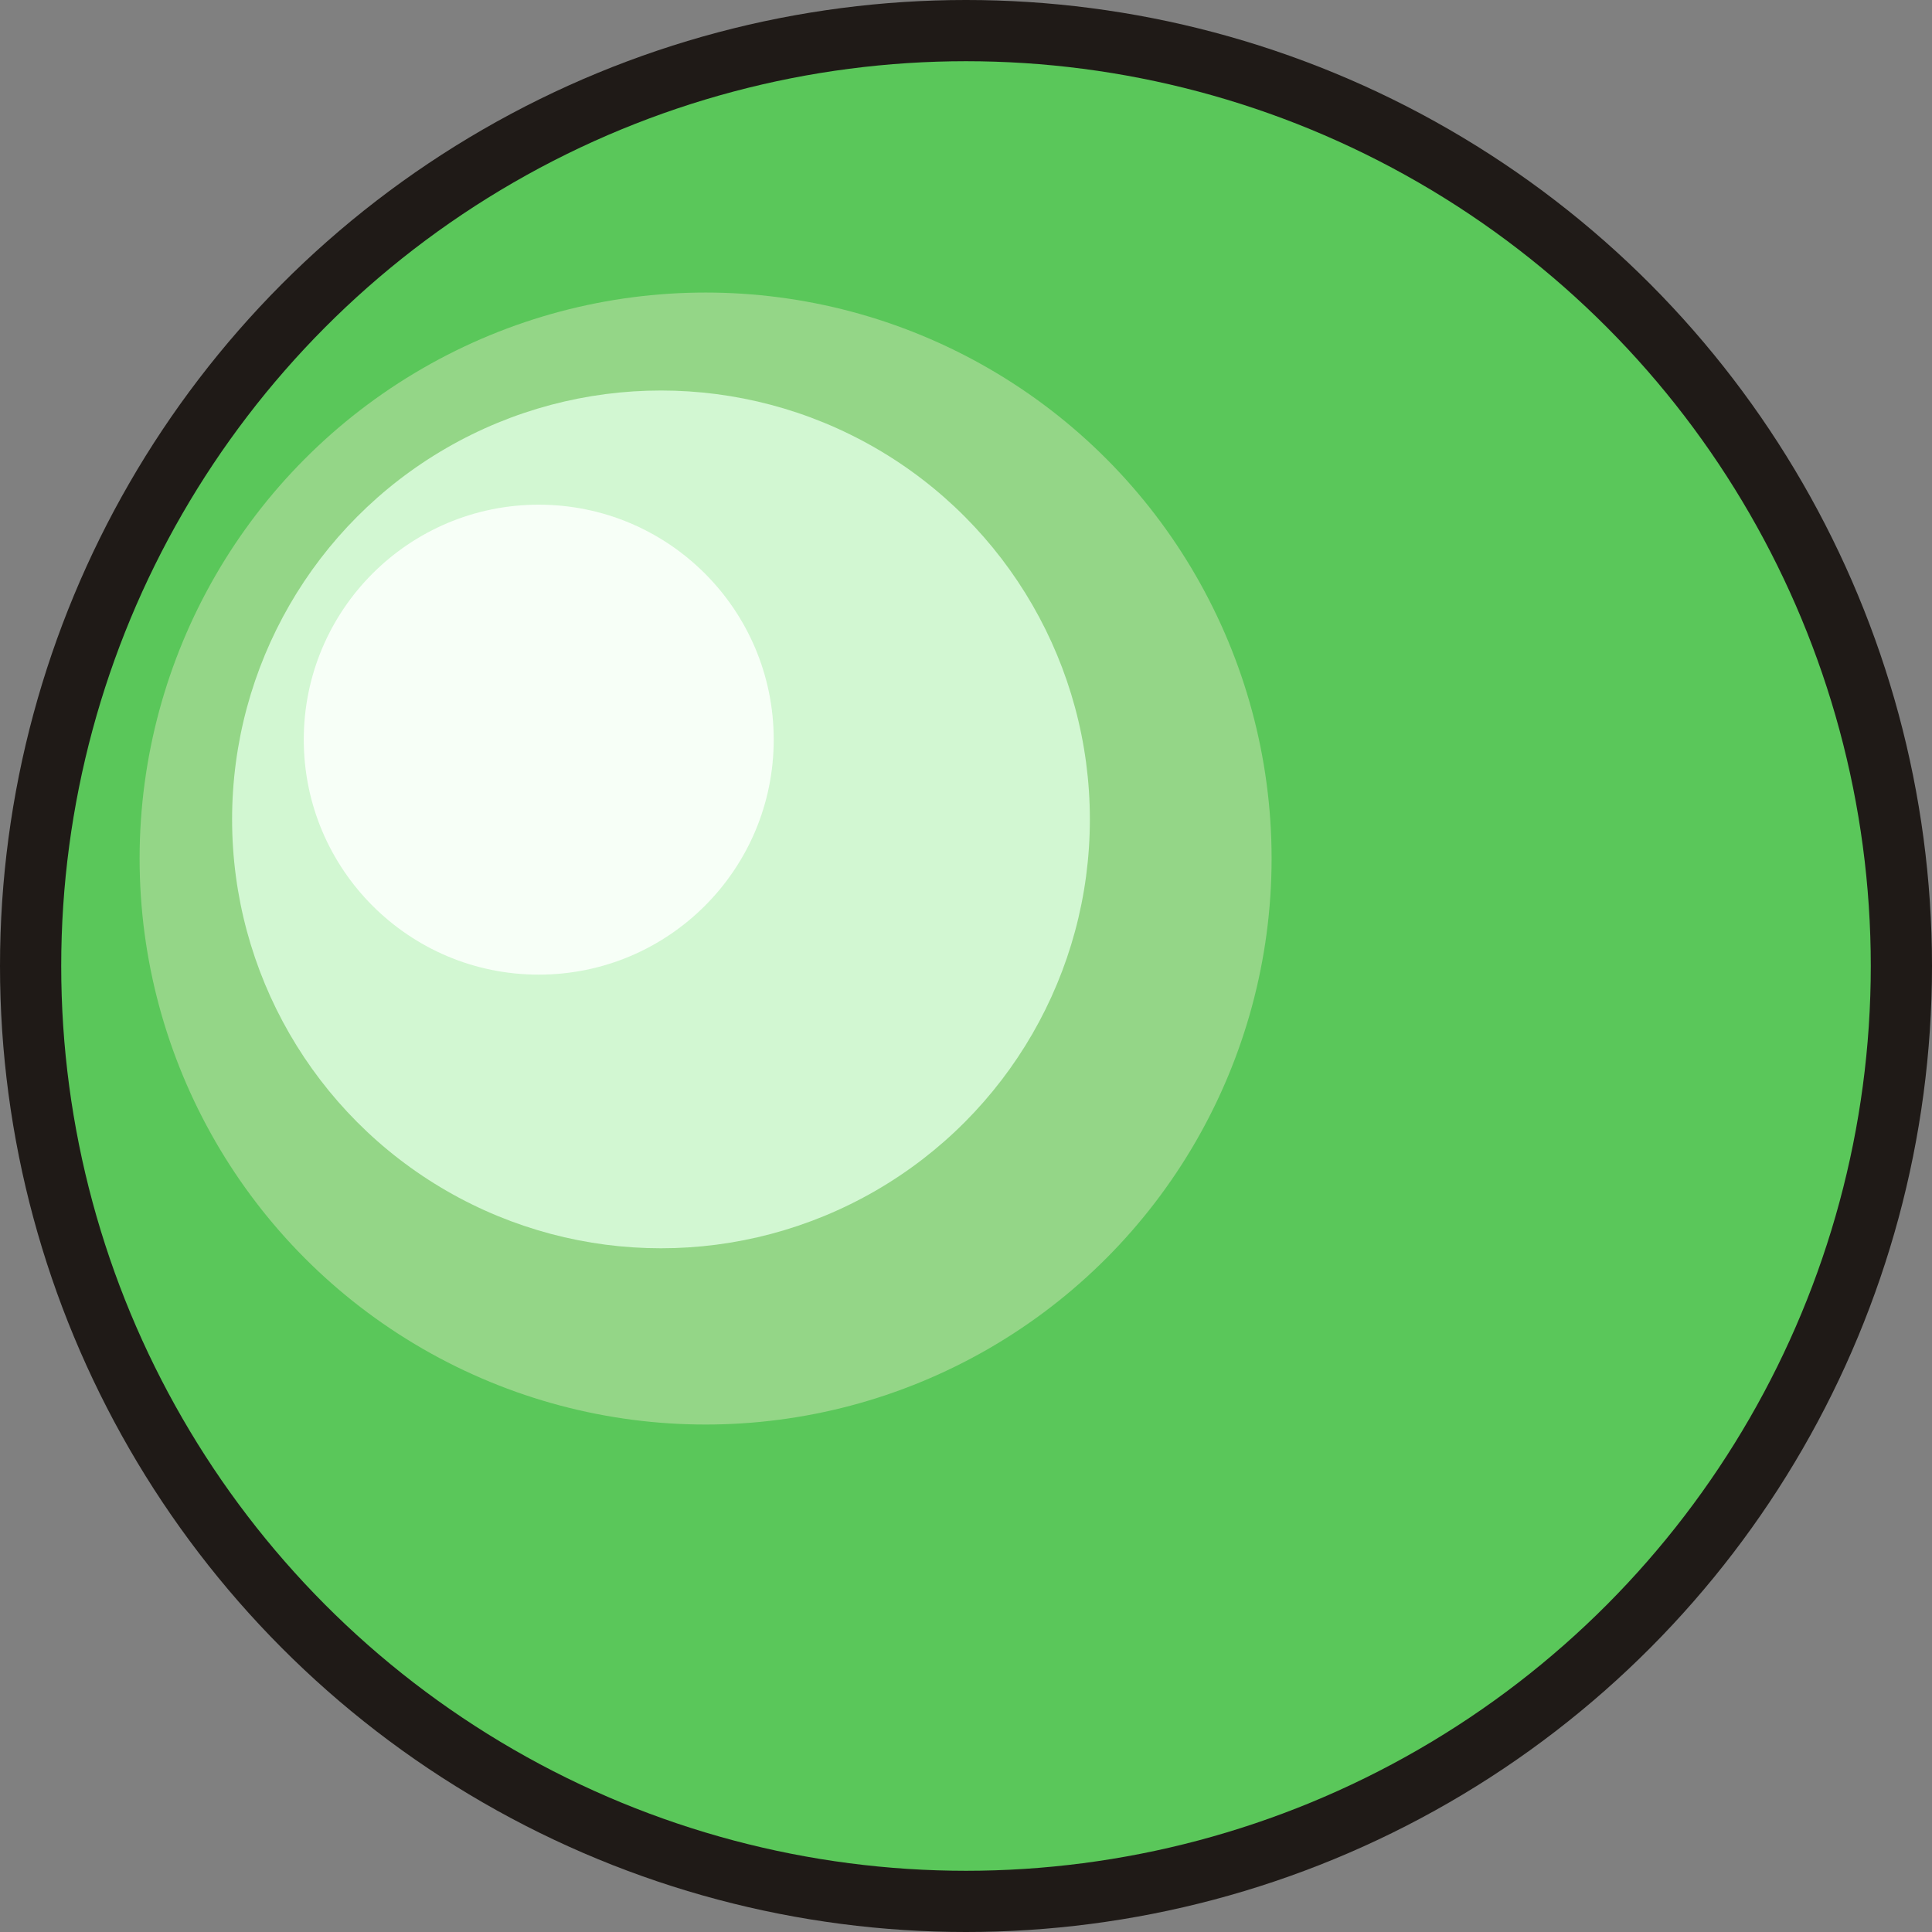 <?xml version="1.0" encoding="UTF-8" standalone="no"?>
<!-- Creator: CorelDRAW -->

<svg
   xmlns:dc="http://purl.org/dc/elements/1.1/"
   xmlns:cc="http://creativecommons.org/ns#"
   xmlns:rdf="http://www.w3.org/1999/02/22-rdf-syntax-ns#"
   xmlns:svg="http://www.w3.org/2000/svg"
   xmlns="http://www.w3.org/2000/svg"
   xmlns:sodipodi="http://sodipodi.sourceforge.net/DTD/sodipodi-0.dtd"
   xmlns:inkscape="http://www.inkscape.org/namespaces/inkscape"
   xml:space="preserve"
   width="20.136mm"
   height="20.136mm"
   style="shape-rendering:geometricPrecision; text-rendering:geometricPrecision; image-rendering:optimizeQuality; fill-rule:evenodd; clip-rule:evenodd"
   viewBox="0 0 20.136 20.136"
   id="svg5505"
   version="1.1"
   inkscape:version="0.48.3.1 r9886"
   sodipodi:docname="圆形5.svg"><rect x="0" y="0" width="20.136" height="20.136" fill="#808080" stroke="none"/><sodipodi:namedview
   pagecolor="#ffffff"
   bordercolor="#666666"
   borderopacity="1"
   objecttolerance="10"
   gridtolerance="10"
   guidetolerance="10"
   inkscape:pageopacity="0"
   inkscape:pageshadow="2"
   inkscape:window-width="640"
   inkscape:window-height="480"
   id="namedview5523"
   showgrid="false"
   inkscape:zoom="1.6538978"
   inkscape:cx="77.596309"
   inkscape:cy="27.971856"
   inkscape:window-x="0"
   inkscape:window-y="0"
   inkscape:window-maximized="0"
   inkscape:current-layer="svg5505" />
 <defs
   id="defs5507">
  <style
   type="text/css"
   id="style5509">
   
    .fil0 {fill:#1F1A17}
    .fil2 {fill:#94D687}
    .fil1 {fill:#5AC75A}
    .fil3 {fill:#D2F7D2}
    .fil4 {fill:#F7FFF7}
   
  </style>
 
  
  
  
  
  
  
 </defs>
 <g
   id="g5544"><g
     inkscape:label="#g5541"
     id="dark"><circle
       style="fill:#1f1a17"
       sodipodi:ry="10.0678"
       sodipodi:rx="10.0678"
       sodipodi:cy="10.0678"
       sodipodi:cx="10.0678"
       id="circle5513"
       r="10.068"
       cy="10.068"
       cx="10.068"
       class="fil0" /></g><g
     inkscape:label="#g5532"
     id="shape"><circle
       style="fill:#5ac75a"
       sodipodi:ry="9.4296999"
       sodipodi:rx="9.4296999"
       sodipodi:cy="10.0678"
       sodipodi:cx="10.0678"
       id="circle5515"
       r="9.43"
       cy="10.068"
       cx="10.068"
       class="fil1" /></g><g
     inkscape:label="#g5535"
     id="light"><circle
       style="fill:#94d687"
       sodipodi:ry="5.8993001"
       sodipodi:rx="5.8993001"
       sodipodi:cy="8.9483995"
       sodipodi:cx="7.3544998"
       id="circle5517"
       r="5.899"
       cy="8.948"
       cx="7.354"
       class="fil2" /></g><g
     inkscape:label="#g5538"
     id="hlight"><circle
       style="fill:#d2f7d2"
       sodipodi:ry="4.4695301"
       sodipodi:rx="4.4695301"
       sodipodi:cy="8.5403996"
       sodipodi:cx="6.8892498"
       id="circle5519"
       r="4.47"
       cy="8.54"
       cx="6.889"
       class="fil3" /></g><circle
     class="fil4"
     cx="5.615"
     cy="7.709"
     r="2.449"
     id="circle5521"
     sodipodi:cx="5.6152"
     sodipodi:cy="7.7091498"
     sodipodi:rx="2.4490499"
     sodipodi:ry="2.4490499"
     style="fill:#f7fff7" /></g>
</svg>